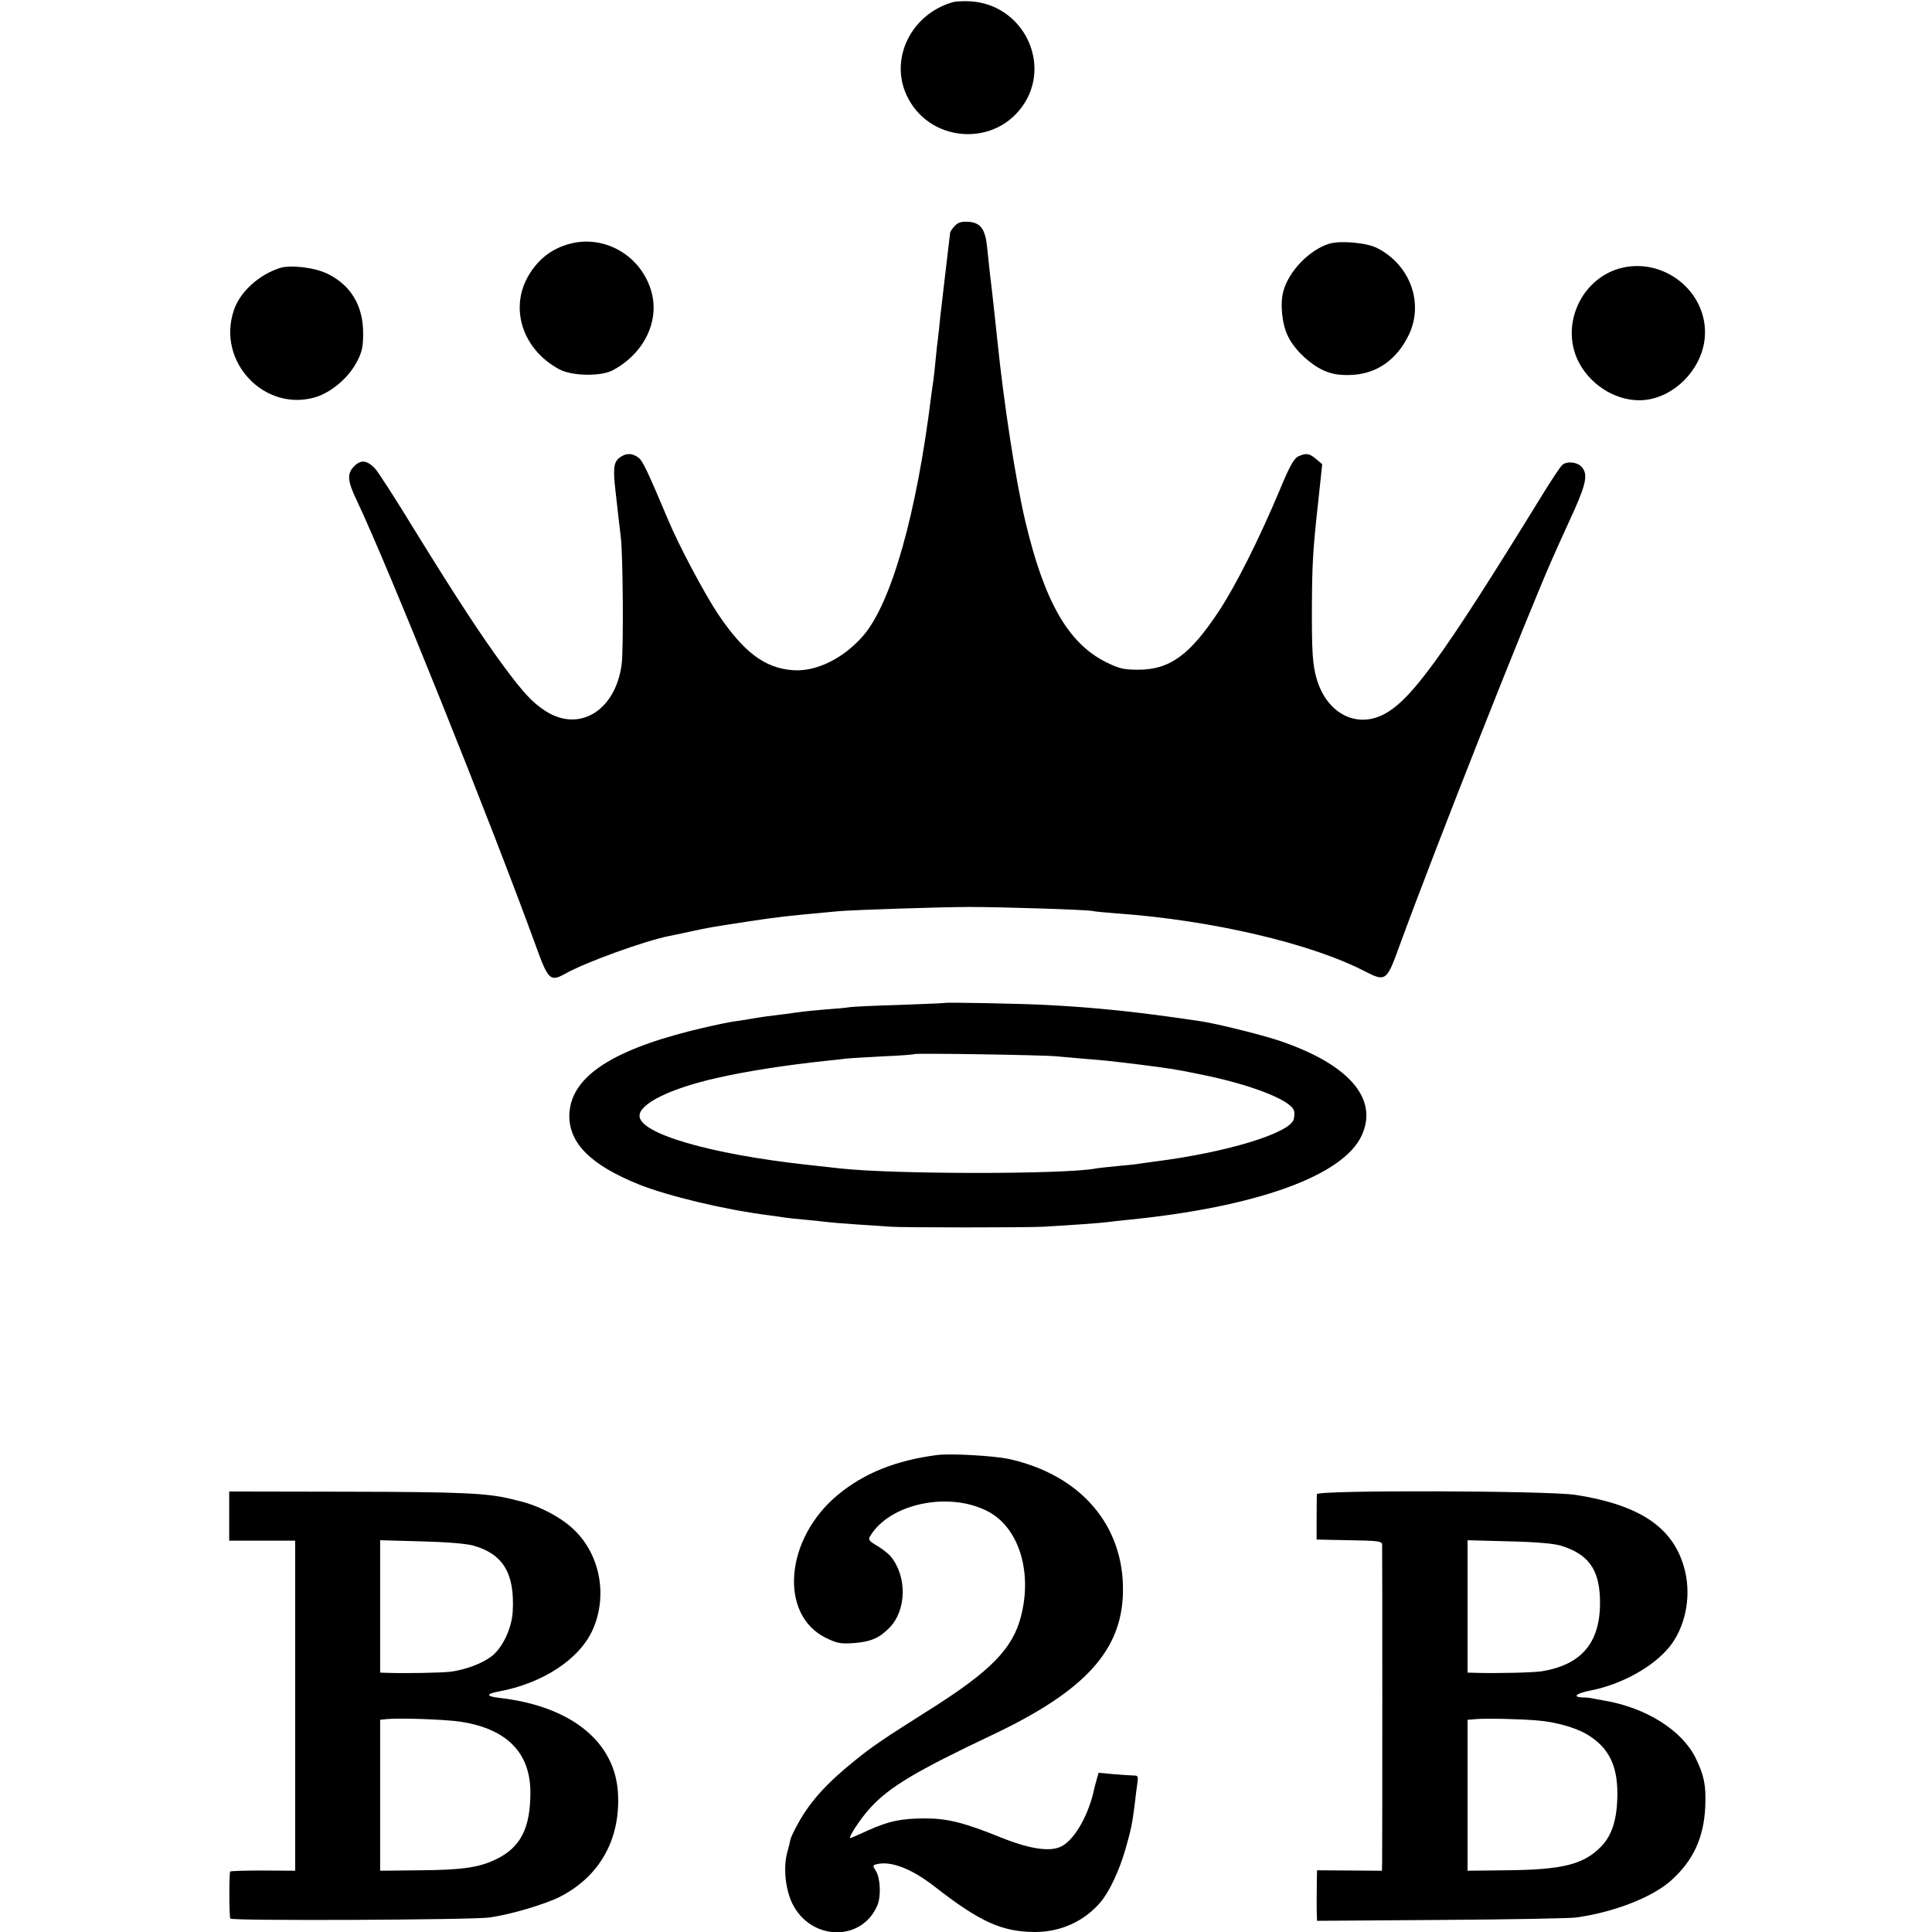 <?xml version="1.0" standalone="no"?>
<!DOCTYPE svg PUBLIC "-//W3C//DTD SVG 20010904//EN"
 "http://www.w3.org/TR/2001/REC-SVG-20010904/DTD/svg10.dtd">
<svg version="1.0" xmlns="http://www.w3.org/2000/svg"
 width="864pt" height="864pt" viewBox="0 0 864 864"
 preserveAspectRatio="xMidYMid meet">
<g transform="translate(0,864) scale(0.1,-0.1)"
fill="#000000" stroke="none">
<path d="M4260 8630 c-184 -53 -282 -250 -206 -415 95 -208 383 -237 517 -52
136 188 6 456 -230 471 -31 2 -67 0 -81 -4z"/>
<path d="M4271 7631 c-12 -12 -22 -27 -22 -33 -1 -7 -3 -22 -4 -33 -4 -29 -34
-292 -41 -350 -2 -27 -7 -66 -9 -85 -3 -19 -7 -60 -10 -90 -3 -30 -7 -73 -10
-95 -3 -22 -8 -53 -10 -70 -65 -531 -178 -929 -303 -1076 -88 -103 -213 -165
-318 -156 -125 10 -218 80 -335 254 -60 91 -174 305 -221 418 -91 216 -113
262 -131 277 -29 23 -59 23 -88 0 -25 -21 -28 -48 -16 -152 4 -36 10 -87 13
-115 3 -27 8 -66 10 -85 10 -69 13 -506 4 -572 -28 -206 -189 -305 -340 -208
-58 37 -98 80 -187 200 -103 140 -210 304 -393 600 -89 146 -172 275 -184 286
-35 36 -62 39 -91 10 -34 -34 -32 -65 10 -153 142 -299 597 -1432 801 -1992
55 -153 65 -162 129 -127 91 52 357 148 467 170 13 2 56 12 95 20 88 19 95 20
258 45 140 21 164 24 405 46 67 6 466 19 585 19 145 0 522 -12 551 -18 12 -3
62 -7 110 -11 424 -30 871 -135 1110 -260 90 -46 96 -42 151 111 162 443 571
1478 688 1742 8 17 21 47 29 65 8 17 38 84 67 147 54 122 61 163 30 194 -21
21 -64 24 -84 7 -8 -6 -49 -68 -92 -138 -454 -738 -592 -926 -718 -983 -121
-55 -246 16 -289 165 -18 61 -22 122 -21 330 1 182 4 245 29 469 l17 160 -27
23 c-31 26 -44 28 -80 12 -19 -9 -38 -42 -82 -148 -93 -222 -197 -429 -273
-544 -130 -197 -220 -262 -361 -262 -65 0 -85 5 -142 33 -170 84 -277 269
-363 632 -43 183 -95 519 -125 810 -6 58 -13 121 -15 140 -2 19 -7 60 -10 90
-4 30 -8 69 -10 85 -2 17 -6 59 -10 95 -8 85 -29 114 -83 118 -31 2 -46 -2
-61 -17z"/>
<path d="M2535 7546 c-71 -22 -126 -65 -167 -131 -93 -149 -33 -338 134 -427
57 -30 185 -32 238 -4 143 76 214 226 170 362 -51 160 -219 249 -375 200z"/>
<path d="M5944 7550 c-89 -28 -181 -123 -205 -213 -15 -56 -6 -147 21 -201 28
-59 98 -125 160 -153 37 -16 66 -21 117 -20 117 3 209 66 264 181 67 142 5
312 -143 387 -47 24 -165 34 -214 19z"/>
<path d="M1250 7441 c-94 -31 -177 -107 -204 -188 -79 -231 139 -460 369 -388
70 23 146 88 182 159 22 42 27 65 27 126 0 123 -55 215 -160 266 -58 28 -166
41 -214 25z"/>
<path d="M7241 7439 c-169 -49 -259 -246 -187 -406 50 -108 163 -183 277 -183
144 0 281 132 293 282 16 202 -185 363 -383 307z"/>
<path d="M4227 4155 c-1 -1 -92 -5 -202 -9 -110 -3 -211 -8 -225 -10 -14 -3
-61 -7 -105 -10 -44 -4 -91 -8 -105 -10 -14 -2 -50 -7 -80 -11 -61 -7 -112
-14 -150 -21 -14 -2 -54 -9 -90 -14 -36 -6 -117 -24 -181 -40 -369 -93 -541
-214 -543 -380 0 -124 97 -220 309 -306 132 -53 387 -114 585 -139 25 -3 56
-8 70 -10 14 -2 57 -7 95 -10 39 -4 81 -8 95 -10 14 -2 75 -7 135 -11 61 -4
128 -8 150 -10 48 -4 610 -4 680 0 124 7 263 17 290 21 17 2 57 7 90 10 574
57 963 197 1045 378 76 166 -61 321 -378 426 -85 27 -277 75 -349 85 -268 40
-465 61 -688 72 -112 6 -443 12 -448 9z m498 -239 c22 -2 78 -7 125 -11 88 -7
99 -8 240 -25 149 -19 163 -21 285 -46 217 -44 393 -112 411 -159 4 -8 3 -26
0 -40 -16 -62 -299 -149 -626 -190 -30 -4 -62 -9 -71 -10 -9 -2 -52 -6 -95
-10 -43 -4 -87 -9 -96 -11 -142 -26 -904 -26 -1143 1 -22 2 -87 10 -145 16
-437 48 -750 140 -750 219 0 55 140 123 345 169 130 30 310 58 490 77 33 3 74
8 90 10 17 2 91 6 165 10 74 3 137 8 139 10 5 5 585 -4 636 -10z"/>
<path d="M4190 2133 c-184 -24 -326 -81 -443 -178 -237 -196 -265 -536 -53
-640 50 -24 65 -27 124 -23 76 6 114 22 160 69 77 79 79 231 4 320 -9 11 -36
32 -59 46 -35 20 -41 28 -33 41 85 147 351 204 526 114 139 -71 202 -269 150
-470 -37 -145 -135 -245 -409 -418 -214 -135 -257 -165 -335 -228 -124 -100
-197 -180 -251 -277 -18 -32 -34 -65 -36 -75 -2 -11 -9 -39 -16 -64 -16 -67
-6 -160 24 -222 83 -169 312 -173 381 -8 17 42 13 123 -8 155 -14 21 -13 23 3
28 64 16 154 -18 257 -97 206 -161 304 -205 452 -206 116 0 222 48 295 135 39
47 83 141 110 235 25 87 31 116 42 205 3 28 8 67 11 88 5 34 4 37 -18 37 -12
0 -53 3 -89 6 l-66 6 -8 -28 c-5 -16 -9 -34 -11 -41 -24 -117 -87 -229 -147
-260 -51 -26 -143 -12 -274 41 -158 64 -235 84 -335 84 -107 0 -164 -12 -257
-54 -41 -19 -76 -34 -78 -34 -12 0 44 86 88 134 86 95 206 166 552 330 410
195 575 376 579 638 5 298 -191 524 -513 594 -68 14 -261 25 -319 17z"/>
<path d="M1025 1860 l0 -110 147 0 148 0 0 -738 0 -738 -145 1 c-80 0 -146 -2
-146 -5 -5 -21 -4 -203 1 -210 7 -11 1086 -6 1160 5 97 14 248 59 315 93 175
90 268 253 259 455 -9 235 -207 397 -531 434 -59 7 -61 17 -6 28 200 36 367
146 425 280 65 149 32 328 -80 439 -56 57 -156 110 -244 132 -10 2 -28 7 -40
10 -109 27 -228 32 -733 33 l-530 1 0 -110z m1092 -132 c133 -38 185 -124 176
-293 -4 -79 -48 -170 -100 -206 -44 -31 -112 -56 -178 -65 -40 -5 -204 -8
-287 -5 l-28 1 0 296 0 296 183 -5 c114 -3 201 -10 234 -19z m-55 -788 c206
-32 311 -140 310 -319 -1 -158 -44 -242 -152 -295 -74 -37 -154 -49 -342 -50
l-178 -2 0 337 0 338 28 3 c54 6 267 -1 334 -12z"/>
<path d="M5889 1958 c0 -7 -1 -56 -1 -108 l0 -95 146 -3 c130 -2 146 -4 147
-20 1 -21 1 -1361 0 -1417 l-1 -41 -145 1 -145 1 -1 -36 c-1 -61 -1 -144 0
-167 l1 -23 558 4 c306 2 577 7 602 11 170 24 341 91 424 166 98 88 146 191
152 330 4 96 -5 139 -43 217 -61 124 -221 225 -409 257 -21 4 -46 8 -54 10 -8
2 -27 4 -42 4 -49 2 -30 18 35 31 138 27 278 104 352 194 70 86 99 220 71 338
-45 192 -195 297 -491 343 -125 19 -1155 22 -1156 3z m1094 -231 c119 -38 167
-103 172 -233 7 -193 -76 -298 -260 -328 -36 -6 -205 -10 -296 -7 l-36 1 0
296 0 296 186 -5 c126 -3 202 -10 234 -20z m-108 -781 c80 -6 171 -32 220 -61
97 -57 138 -137 138 -265 0 -112 -23 -187 -72 -237 -78 -81 -173 -105 -427
-107 l-171 -2 0 338 0 337 36 3 c46 4 198 1 276 -6z"/>
</g>
</svg>
